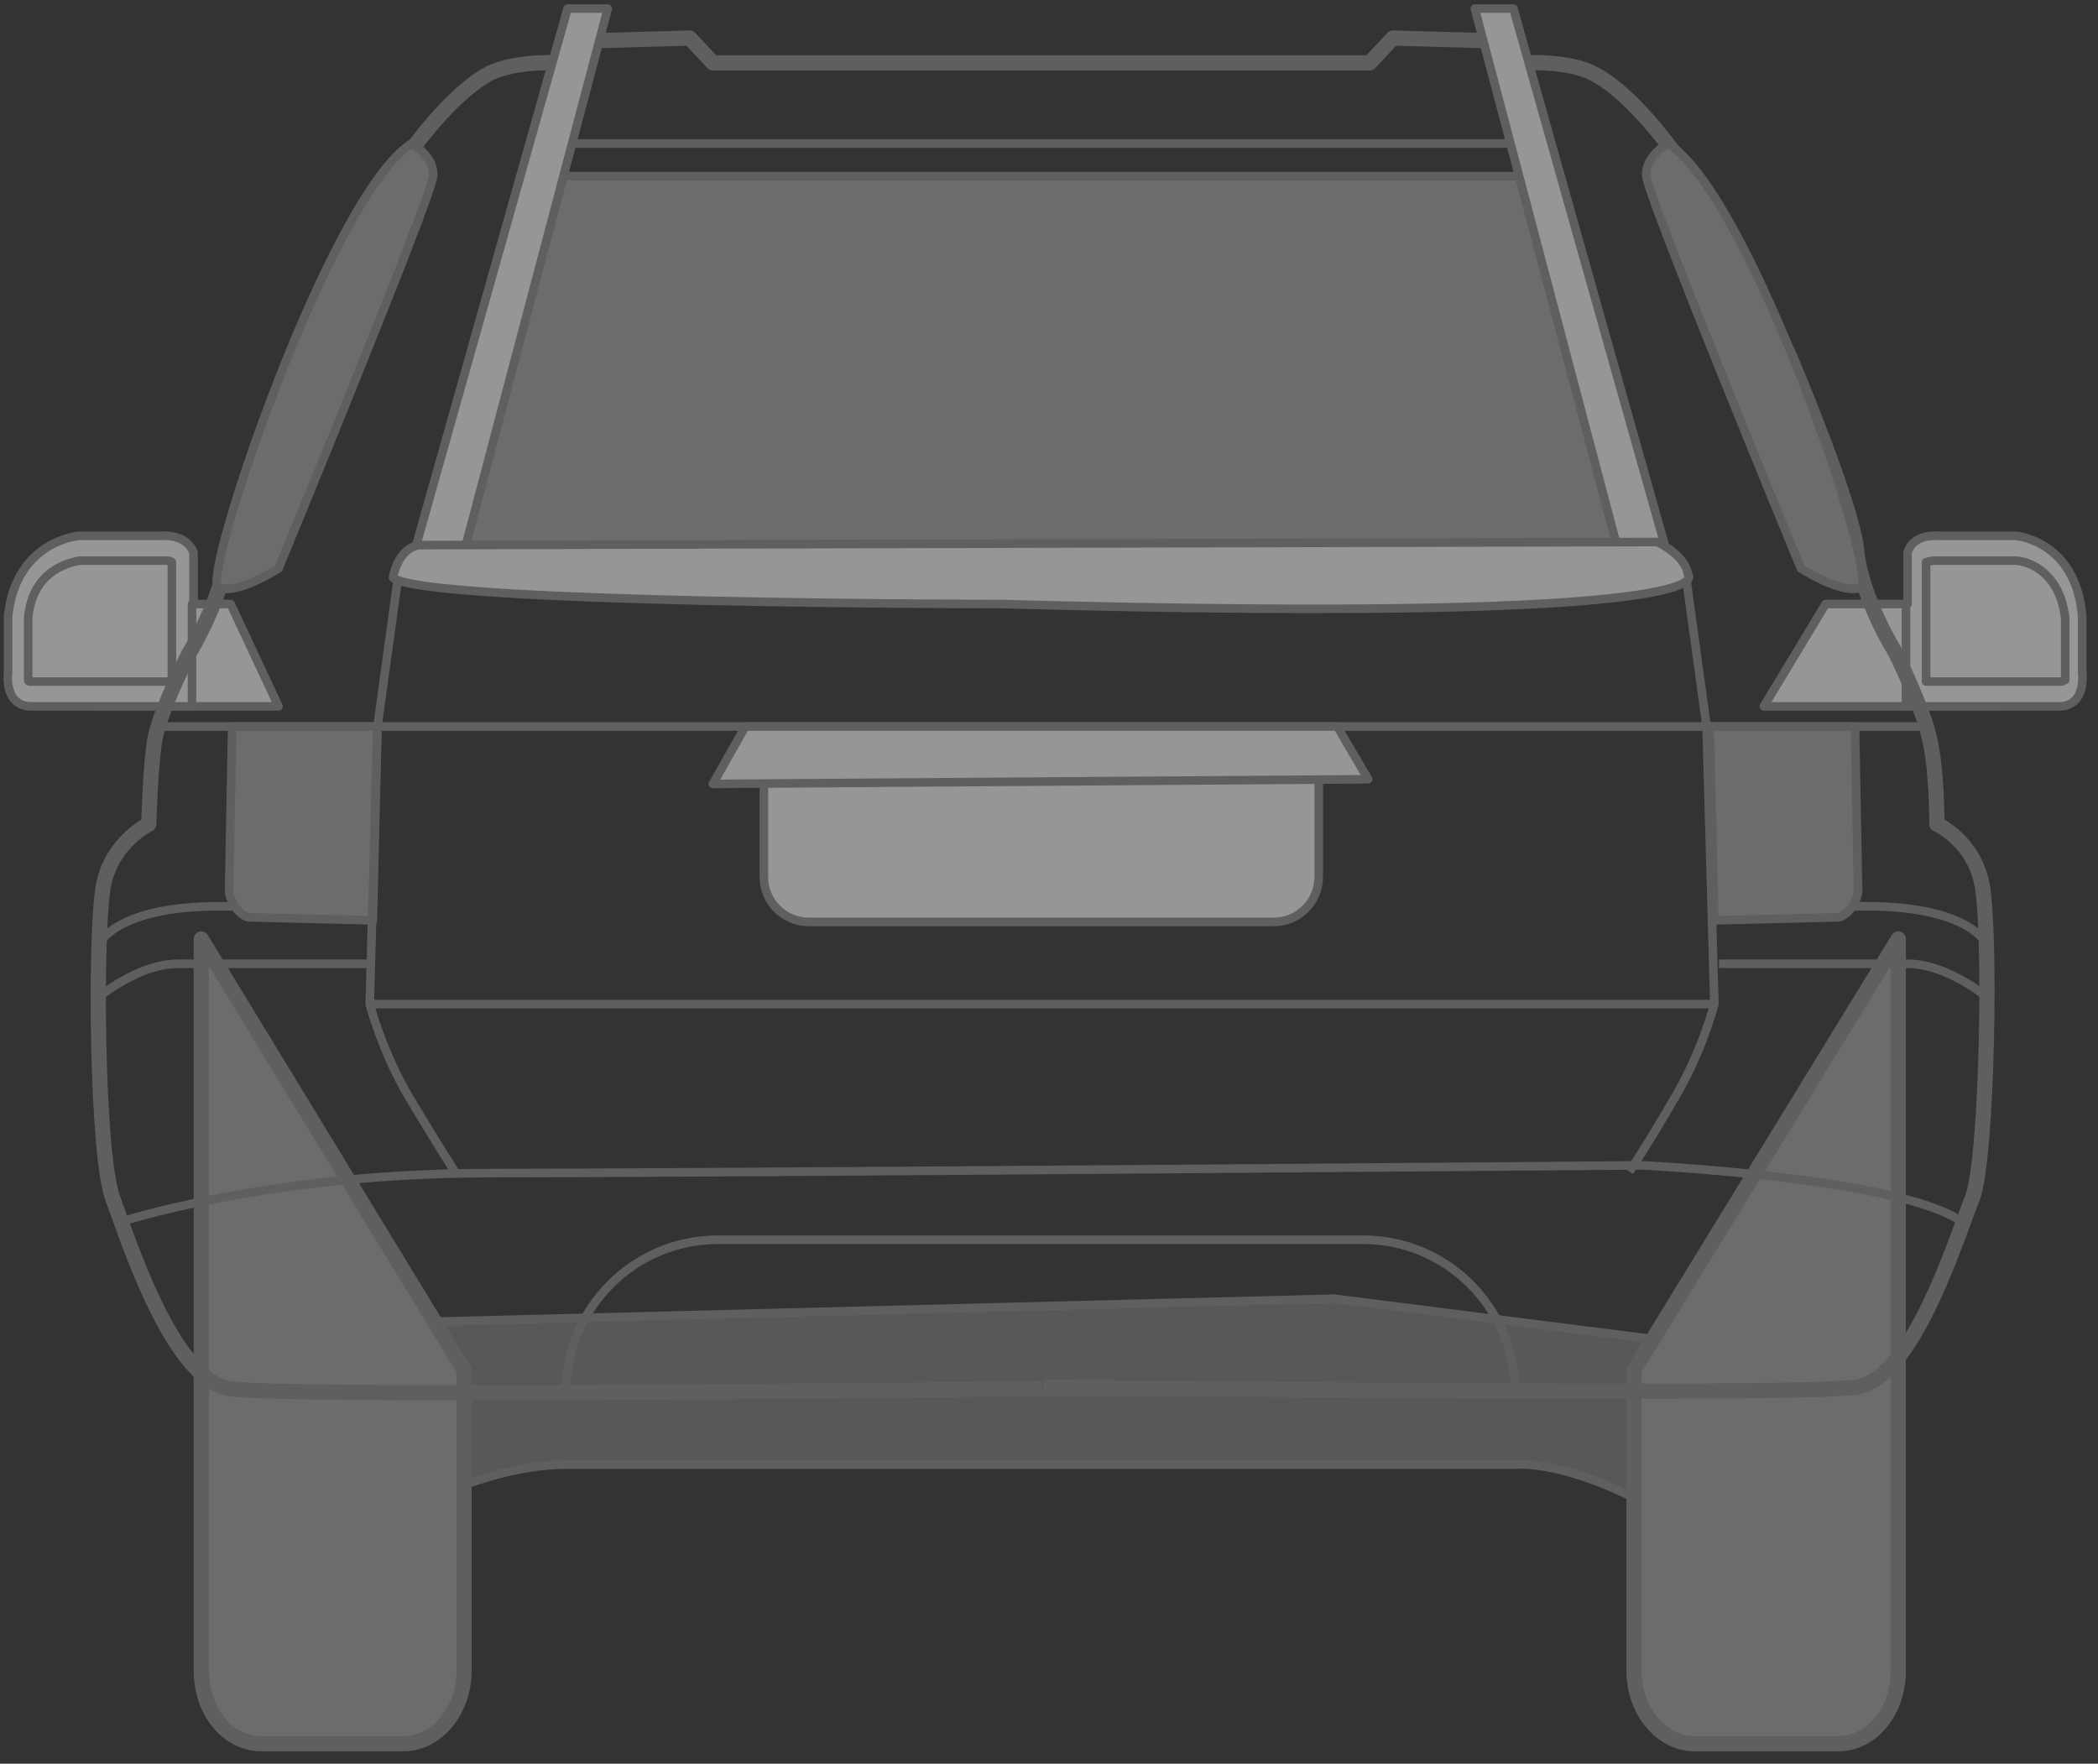 <svg width="182" height="153" viewBox="0 0 182 153" fill="none" xmlns="http://www.w3.org/2000/svg">
<rect x="0" y="0" width="182" height="153" fill="#333333" stroke="none"/>
<g opacity="0.5" clip-path="url(#clip0_1135_73032)">
<path d="M33.281 132.031C33.281 132.031 41.594 127.054 49.102 127.054C56.61 127.054 131.558 127.054 131.558 127.054C131.558 127.054 135.982 126.516 144.429 131.359C153.009 136.201 159.847 137.008 159.847 137.008L155.021 117.638L115.737 112.661L36.633 114.679L33.281 132.031Z" fill="#7D7D7D" stroke="#8B8B8B" stroke-width="0.744" stroke-linejoin="round"/>
<path d="M20.008 52.399C19.874 52.399 8.209 52.399 8.209 52.399C8.209 52.399 6.332 56.3 8.209 61.277H24.164L20.008 52.399Z" fill="#FAFAFA" stroke="#8B8B8B" stroke-width="0.744" stroke-linejoin="round"/>
<path d="M158.373 52.399C158.507 52.399 173.523 52.399 173.523 52.399C173.523 52.399 175.936 56.3 173.523 61.277H153.01L158.373 52.399Z" fill="#FAFAFA" stroke="#8B8B8B" stroke-width="0.744" stroke-linejoin="round"/>
<path d="M16.79 52.399V47.96C16.79 47.96 16.388 46.346 13.975 46.481H6.869C6.869 46.481 1.372 46.884 0.701 53.475V58.318C0.701 58.318 0.299 61.143 2.578 61.277H16.656V52.399H16.79Z" fill="#FAFAFA" stroke="#8B8B8B" stroke-width="0.744" stroke-linejoin="round"/>
<path d="M2.712 59.125C2.577 59.125 2.443 59.125 2.443 58.99C2.443 58.856 2.443 58.721 2.443 58.721V58.452V53.61C2.846 49.171 6.466 48.767 6.868 48.633H13.974C14.108 48.633 14.108 48.633 14.242 48.633C14.51 48.633 14.778 48.633 14.912 48.767V59.125H2.712Z" fill="#FAFAFA" stroke="#8B8B8B" stroke-width="0.744" stroke-linejoin="round"/>
<path d="M165.478 52.399V47.96C165.478 47.96 165.746 46.346 168.159 46.481H174.863C174.863 46.481 180.092 46.884 180.628 53.475V58.318C180.628 58.318 181.03 61.143 178.751 61.277H165.344V52.399H165.478Z" fill="#FAFAFA" stroke="#8B8B8B" stroke-width="0.744" stroke-linejoin="round"/>
<path d="M167.088 59.125V48.767C167.222 48.767 167.49 48.633 167.758 48.633C167.892 48.633 167.892 48.633 168.026 48.633H168.16H174.864C175.4 48.633 178.618 49.171 179.155 53.61V58.452V58.721C179.155 58.721 179.155 58.856 179.155 58.99C179.155 58.99 179.02 58.99 178.886 59.125H167.088Z" fill="#FAFAFA" stroke="#8B8B8B" stroke-width="0.744" stroke-linejoin="round"/>
<path d="M17.461 81.454V82.665V144.944C17.461 148.442 19.74 151.267 22.69 151.267H35.025C37.84 151.267 40.254 148.442 40.254 144.944V118.849L17.461 81.454Z" fill="#A5A5A5" stroke="#8B8B8B" stroke-width="1.317" stroke-linejoin="round"/>
<path d="M164.675 81.454V82.665V144.944C164.675 148.442 162.395 151.267 159.446 151.267H146.977C144.161 151.267 141.748 148.442 141.748 144.944V118.849L164.675 81.454Z" fill="#A5A5A5" stroke="#8B8B8B" stroke-width="1.317" stroke-linejoin="round"/>
<path d="M90.532 120.329C90.532 120.329 156.094 121.136 161.055 120.329C166.015 119.522 169.635 107.55 171.11 103.918C172.451 100.286 172.719 80.244 171.915 76.612C171.11 72.846 168.026 71.5 168.026 71.5C168.026 71.5 168.026 66.523 167.356 63.968C166.82 61.412 164.406 56.569 164.406 56.569C164.406 56.569 161.457 51.861 161.055 47.691C160.652 43.656 155.289 31.012 155.289 31.012C146.843 12.718 140.675 7.607 138.262 6.396C135.983 5.185 131.961 5.454 131.961 5.454L130.486 3.571L120.832 3.302L118.821 5.454H90.532H90.397H61.84L59.829 3.302L50.175 3.571L48.7 5.454C48.7 5.454 44.812 5.185 42.399 6.396C40.12 7.607 33.818 12.718 25.506 31.146C25.506 31.146 20.143 43.656 19.741 47.826C19.338 51.861 16.389 56.704 16.389 56.704C16.389 56.704 13.975 61.412 13.439 64.102C13.037 66.523 12.903 71.5 12.903 71.5C12.903 71.5 9.819 72.98 9.015 76.612C8.21 80.244 8.344 100.421 9.819 104.053C11.16 107.684 14.914 119.522 19.875 120.463C24.835 121.27 90.397 120.463 90.397 120.463" fill=""/>
<path d="M90.532 120.329C90.532 120.329 156.094 121.136 161.055 120.329C166.015 119.522 169.635 107.55 171.11 103.918C172.451 100.286 172.719 80.244 171.915 76.612C171.11 72.846 168.026 71.5 168.026 71.5C168.026 71.5 168.026 66.523 167.356 63.968C166.82 61.412 164.406 56.569 164.406 56.569C164.406 56.569 161.457 51.861 161.055 47.691C160.652 43.656 155.289 31.012 155.289 31.012C146.843 12.718 140.675 7.607 138.262 6.396C135.983 5.185 131.961 5.454 131.961 5.454L130.486 3.571L120.832 3.302L118.821 5.454H90.532H90.397H61.84L59.829 3.302L50.175 3.571L48.7 5.454C48.7 5.454 44.812 5.185 42.399 6.396C40.12 7.607 33.818 12.718 25.506 31.146C25.506 31.146 20.143 43.656 19.741 47.826C19.338 51.861 16.389 56.704 16.389 56.704C16.389 56.704 13.975 61.412 13.439 64.102C13.037 66.523 12.903 71.5 12.903 71.5C12.903 71.5 9.819 72.98 9.015 76.612C8.21 80.244 8.344 100.421 9.819 104.053C11.16 107.684 14.914 119.522 19.875 120.463C24.835 121.27 90.397 120.463 90.397 120.463" stroke="#8B8B8B" stroke-width="1.317" stroke-linejoin="round"/>
<path d="M47.761 15.274H132.898L141.479 48.767H38.51L47.761 15.274Z" fill="#A5A5A5" stroke="#8B8B8B" stroke-width="0.744" stroke-linejoin="round"/>
<path d="M110.508 79.975H70.152C68.007 79.975 66.264 78.226 66.264 76.074V67.599H114.396V76.074C114.396 78.226 112.653 79.975 110.508 79.975Z" fill="#FAFAFA" stroke="#8B8B8B" stroke-width="0.744" stroke-linejoin="round"/>
<path d="M49.237 0.746H52.723L39.986 48.902L35.695 48.767L49.237 0.746Z" fill="#FAFAFA" stroke="#8B8B8B" stroke-width="0.744" stroke-linejoin="round"/>
<path d="M131.289 0.746H127.938L140.675 48.902L144.831 48.767L131.289 0.746Z" fill="#FAFAFA" stroke="#8B8B8B" stroke-width="0.744" stroke-linejoin="round"/>
<path d="M36.365 47.288L143.759 47.019C143.759 47.019 146.172 48.095 146.44 49.844C146.44 49.844 151.267 54.148 86.911 52.4C86.911 52.4 36.767 52.4 34.086 50.113C34.086 50.113 34.488 47.557 36.365 47.288Z" fill="#FAFAFA" stroke="#8B8B8B" stroke-width="0.744" stroke-linejoin="round"/>
<path d="M49.639 12.449H131.022" stroke="#8B8B8B" stroke-width="0.744" stroke-linejoin="round"/>
<path d="M35.695 12.449C35.695 12.449 37.706 13.525 37.572 15.274C37.438 17.157 24.165 49.306 24.165 49.306C24.165 49.306 20.41 51.727 18.936 50.92C17.461 50.113 28.589 17.022 35.695 12.449Z" fill="#A5A5A5" stroke="#8B8B8B" stroke-width="0.744" stroke-linejoin="round"/>
<path d="M144.696 12.449C144.696 12.449 142.685 13.525 142.819 15.274C142.953 17.157 156.226 49.306 156.226 49.306C156.226 49.306 159.98 51.727 161.455 50.92C162.93 49.978 151.936 17.022 144.696 12.449Z" fill="#A5A5A5" stroke="#8B8B8B" stroke-width="0.744" stroke-linejoin="round"/>
<path d="M13.84 63.026H167.489" stroke="#8B8B8B" stroke-width="0.744" stroke-linejoin="round"/>
<path d="M20.141 63.026L19.873 77.419C19.873 77.419 20.141 79.033 21.482 79.571L32.342 79.84L32.744 63.026H20.141Z" fill="#A5A5A5" stroke="#8B8B8B" stroke-width="0.744" stroke-linejoin="round"/>
<path d="M160.919 63.026L161.188 77.419C161.188 77.419 160.919 79.033 159.579 79.571L148.719 79.84L148.316 63.026H160.919Z" fill="#A5A5A5" stroke="#8B8B8B" stroke-width="0.744" stroke-linejoin="round"/>
<path d="M64.655 63.026L61.84 68.003L118.687 67.599L116.006 63.026H64.655Z" fill="#FAFAFA" stroke="#8B8B8B" stroke-width="0.744" stroke-linejoin="round"/>
<path d="M34.488 50.382L32.745 63.026L32.074 87.104C32.074 87.104 33.147 91.274 35.56 95.309C37.974 99.344 39.448 101.631 39.448 101.631" stroke="#8B8B8B" stroke-width="0.744" stroke-linejoin="round"/>
<path d="M146.306 50.382L148.049 63.026L148.72 87.104C148.72 87.104 147.647 91.274 145.234 95.309C142.821 99.479 141.346 101.631 141.346 101.631" stroke="#8B8B8B" stroke-width="0.744" stroke-linejoin="round"/>
<path d="M8.477 86.566C8.477 86.566 11.963 83.606 15.448 83.606C18.934 83.606 31.805 83.606 31.805 83.606" stroke="#8B8B8B" stroke-width="0.744" stroke-linejoin="round"/>
<path d="M172.45 86.566C172.45 86.566 168.964 83.606 165.478 83.606C161.992 83.606 149.121 83.606 149.121 83.606" stroke="#8B8B8B" stroke-width="0.744" stroke-linejoin="round"/>
<path d="M10.221 106.07C10.221 106.07 23.226 101.766 42.398 101.766C61.571 101.766 142.418 101.093 142.418 101.093C142.418 101.093 165.076 102.169 170.305 106.07" stroke="#8B8B8B" stroke-width="0.744" stroke-linejoin="round"/>
<path d="M131.423 120.732H49.102C49.102 113.469 55.001 107.55 62.241 107.55H118.284C125.524 107.55 131.423 113.469 131.423 120.732Z" stroke="#8B8B8B" stroke-width="0.744" stroke-linejoin="round"/>
<path d="M32.074 87.104H148.719" stroke="#8B8B8B" stroke-width="0.744" stroke-linejoin="round"/>
<path d="M8.477 82.127C8.477 82.127 9.683 78.36 20.141 78.629" stroke="#8B8B8B" stroke-width="0.744" stroke-linejoin="round"/>
<path d="M172.45 82.127C172.45 82.127 171.243 78.36 160.785 78.629" stroke="#8B8B8B" stroke-width="0.744" stroke-linejoin="round"/>
</g>
<defs>
<clipPath id="clip0_1135_73032">
<rect width="181" height="152" fill="white" transform="translate(0.166 0.208)"/>
</clipPath>
</defs>
</svg>
